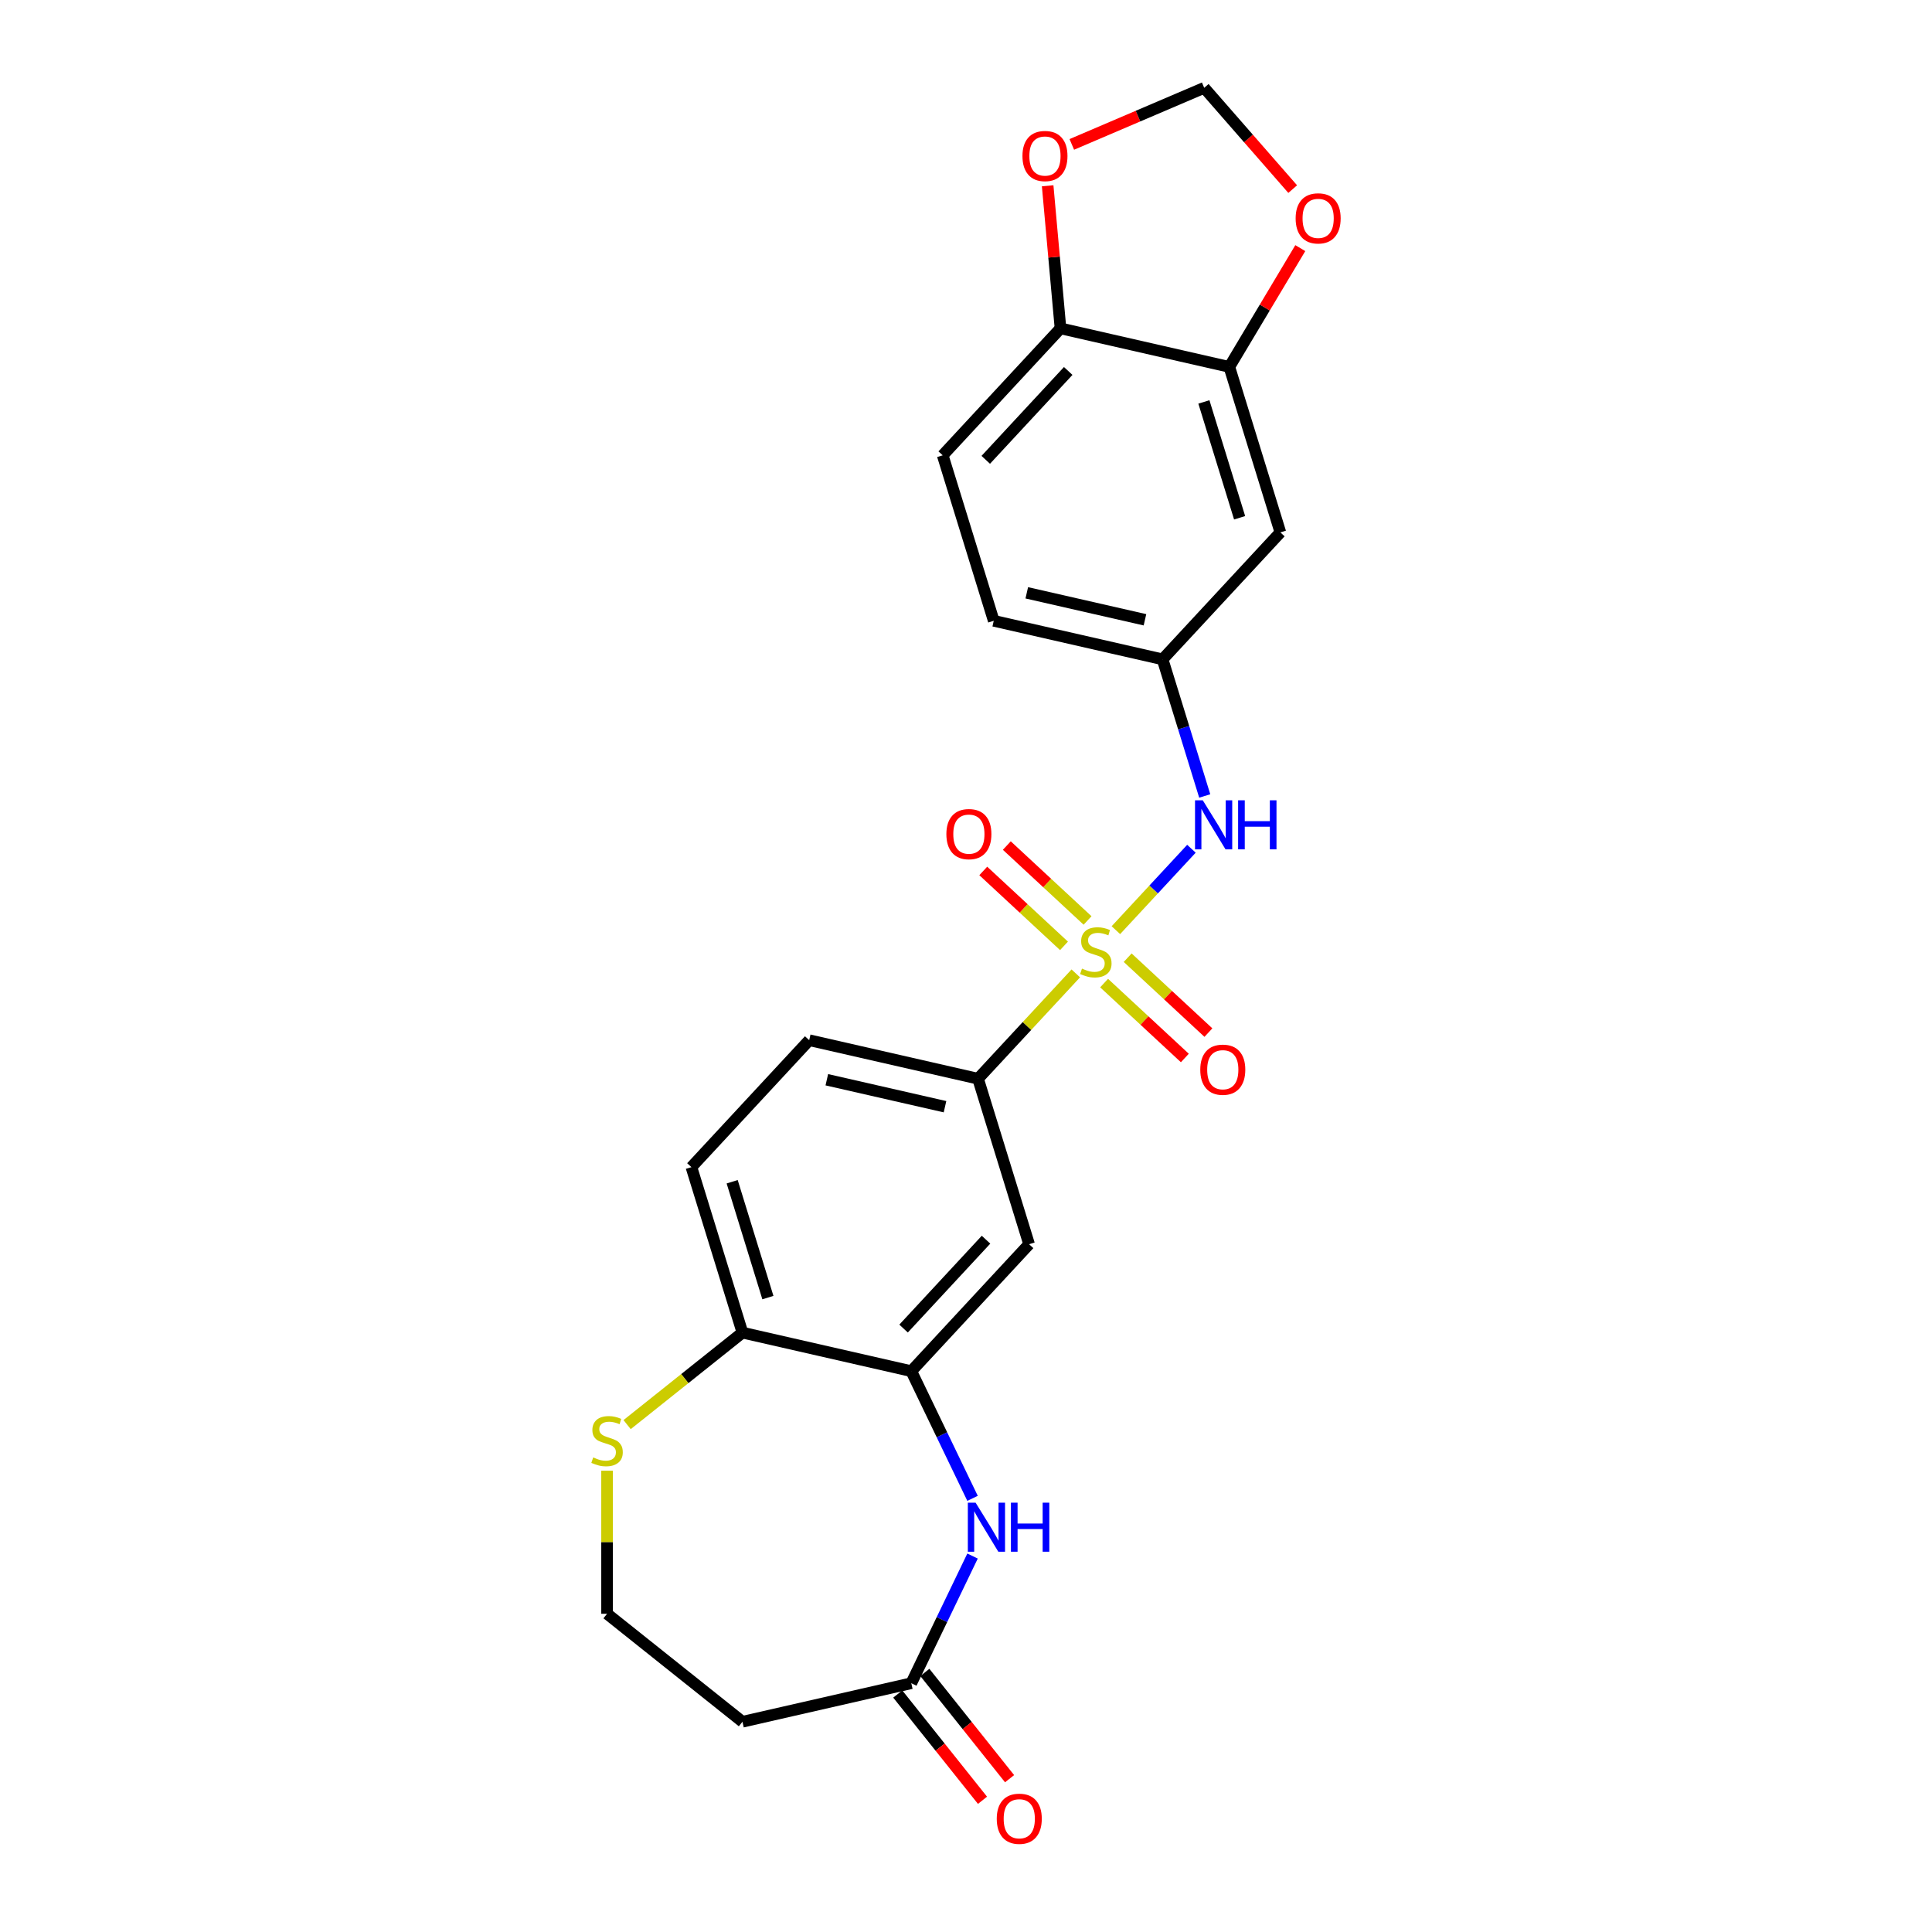 <?xml version='1.0' encoding='iso-8859-1'?>
<svg version='1.1' baseProfile='full'
              xmlns='http://www.w3.org/2000/svg'
                      xmlns:rdkit='http://www.rdkit.org/xml'
                      xmlns:xlink='http://www.w3.org/1999/xlink'
                  xml:space='preserve'
width='1000px' height='1000px' viewBox='0 0 1000 1000'>
<!-- END OF HEADER -->
<rect style='opacity:1.0;fill:#FFFFFF;stroke:none' width='1000' height='1000' x='0' y='0'> </rect>
<path class='bond-1' d='M 556.822,503.824 L 531.528,531.085' style='fill:none;fill-rule:evenodd;stroke:#CCCC00;stroke-width:6px;stroke-linecap:butt;stroke-linejoin:miter;stroke-opacity:1' />
<path class='bond-1' d='M 531.528,531.085 L 506.233,558.347' style='fill:none;fill-rule:evenodd;stroke:#000000;stroke-width:6px;stroke-linecap:butt;stroke-linejoin:miter;stroke-opacity:1' />
<path class='bond-3' d='M 577.582,481.45 L 597.134,460.379' style='fill:none;fill-rule:evenodd;stroke:#CCCC00;stroke-width:6px;stroke-linecap:butt;stroke-linejoin:miter;stroke-opacity:1' />
<path class='bond-3' d='M 597.134,460.379 L 616.685,439.308' style='fill:none;fill-rule:evenodd;stroke:#0000FF;stroke-width:6px;stroke-linecap:butt;stroke-linejoin:miter;stroke-opacity:1' />
<path class='bond-7' d='M 571.485,508.84 L 592.38,528.227' style='fill:none;fill-rule:evenodd;stroke:#CCCC00;stroke-width:6px;stroke-linecap:butt;stroke-linejoin:miter;stroke-opacity:1' />
<path class='bond-7' d='M 592.38,528.227 L 613.275,547.614' style='fill:none;fill-rule:evenodd;stroke:#FF0000;stroke-width:6px;stroke-linecap:butt;stroke-linejoin:miter;stroke-opacity:1' />
<path class='bond-7' d='M 583.679,495.698 L 604.574,515.085' style='fill:none;fill-rule:evenodd;stroke:#CCCC00;stroke-width:6px;stroke-linecap:butt;stroke-linejoin:miter;stroke-opacity:1' />
<path class='bond-7' d='M 604.574,515.085 L 625.468,534.472' style='fill:none;fill-rule:evenodd;stroke:#FF0000;stroke-width:6px;stroke-linecap:butt;stroke-linejoin:miter;stroke-opacity:1' />
<path class='bond-8' d='M 562.919,476.435 L 542.024,457.048' style='fill:none;fill-rule:evenodd;stroke:#CCCC00;stroke-width:6px;stroke-linecap:butt;stroke-linejoin:miter;stroke-opacity:1' />
<path class='bond-8' d='M 542.024,457.048 L 521.13,437.66' style='fill:none;fill-rule:evenodd;stroke:#FF0000;stroke-width:6px;stroke-linecap:butt;stroke-linejoin:miter;stroke-opacity:1' />
<path class='bond-8' d='M 550.725,489.577 L 529.831,470.19' style='fill:none;fill-rule:evenodd;stroke:#CCCC00;stroke-width:6px;stroke-linecap:butt;stroke-linejoin:miter;stroke-opacity:1' />
<path class='bond-8' d='M 529.831,470.19 L 508.936,450.802' style='fill:none;fill-rule:evenodd;stroke:#FF0000;stroke-width:6px;stroke-linecap:butt;stroke-linejoin:miter;stroke-opacity:1' />
<path class='bond-0' d='M 503.386,775.539 L 487.535,742.625' style='fill:none;fill-rule:evenodd;stroke:#0000FF;stroke-width:6px;stroke-linecap:butt;stroke-linejoin:miter;stroke-opacity:1' />
<path class='bond-0' d='M 487.535,742.625 L 471.685,709.711' style='fill:none;fill-rule:evenodd;stroke:#000000;stroke-width:6px;stroke-linecap:butt;stroke-linejoin:miter;stroke-opacity:1' />
<path class='bond-5' d='M 503.386,805.406 L 487.535,838.32' style='fill:none;fill-rule:evenodd;stroke:#0000FF;stroke-width:6px;stroke-linecap:butt;stroke-linejoin:miter;stroke-opacity:1' />
<path class='bond-5' d='M 487.535,838.32 L 471.685,871.233' style='fill:none;fill-rule:evenodd;stroke:#000000;stroke-width:6px;stroke-linecap:butt;stroke-linejoin:miter;stroke-opacity:1' />
<path class='bond-4' d='M 506.233,558.347 L 532.654,644.002' style='fill:none;fill-rule:evenodd;stroke:#000000;stroke-width:6px;stroke-linecap:butt;stroke-linejoin:miter;stroke-opacity:1' />
<path class='bond-18' d='M 506.233,558.347 L 418.842,538.4' style='fill:none;fill-rule:evenodd;stroke:#000000;stroke-width:6px;stroke-linecap:butt;stroke-linejoin:miter;stroke-opacity:1' />
<path class='bond-18' d='M 489.135,572.833 L 427.962,558.87' style='fill:none;fill-rule:evenodd;stroke:#000000;stroke-width:6px;stroke-linecap:butt;stroke-linejoin:miter;stroke-opacity:1' />
<path class='bond-2' d='M 471.685,709.711 L 532.654,644.002' style='fill:none;fill-rule:evenodd;stroke:#000000;stroke-width:6px;stroke-linecap:butt;stroke-linejoin:miter;stroke-opacity:1' />
<path class='bond-2' d='M 467.688,687.661 L 510.367,641.665' style='fill:none;fill-rule:evenodd;stroke:#000000;stroke-width:6px;stroke-linecap:butt;stroke-linejoin:miter;stroke-opacity:1' />
<path class='bond-24' d='M 471.685,709.711 L 384.294,689.765' style='fill:none;fill-rule:evenodd;stroke:#000000;stroke-width:6px;stroke-linecap:butt;stroke-linejoin:miter;stroke-opacity:1' />
<path class='bond-13' d='M 623.565,411.994 L 612.658,376.633' style='fill:none;fill-rule:evenodd;stroke:#0000FF;stroke-width:6px;stroke-linecap:butt;stroke-linejoin:miter;stroke-opacity:1' />
<path class='bond-13' d='M 612.658,376.633 L 601.75,341.273' style='fill:none;fill-rule:evenodd;stroke:#000000;stroke-width:6px;stroke-linecap:butt;stroke-linejoin:miter;stroke-opacity:1' />
<path class='bond-17' d='M 471.685,871.233 L 384.294,891.179' style='fill:none;fill-rule:evenodd;stroke:#000000;stroke-width:6px;stroke-linecap:butt;stroke-linejoin:miter;stroke-opacity:1' />
<path class='bond-19' d='M 464.677,876.822 L 486.609,904.324' style='fill:none;fill-rule:evenodd;stroke:#000000;stroke-width:6px;stroke-linecap:butt;stroke-linejoin:miter;stroke-opacity:1' />
<path class='bond-19' d='M 486.609,904.324 L 508.542,931.827' style='fill:none;fill-rule:evenodd;stroke:#FF0000;stroke-width:6px;stroke-linecap:butt;stroke-linejoin:miter;stroke-opacity:1' />
<path class='bond-19' d='M 478.693,865.644 L 500.625,893.147' style='fill:none;fill-rule:evenodd;stroke:#000000;stroke-width:6px;stroke-linecap:butt;stroke-linejoin:miter;stroke-opacity:1' />
<path class='bond-19' d='M 500.625,893.147 L 522.558,920.649' style='fill:none;fill-rule:evenodd;stroke:#FF0000;stroke-width:6px;stroke-linecap:butt;stroke-linejoin:miter;stroke-opacity:1' />
<path class='bond-6' d='M 636.298,189.908 L 662.719,275.563' style='fill:none;fill-rule:evenodd;stroke:#000000;stroke-width:6px;stroke-linecap:butt;stroke-linejoin:miter;stroke-opacity:1' />
<path class='bond-6' d='M 623.13,208.04 L 641.625,267.999' style='fill:none;fill-rule:evenodd;stroke:#000000;stroke-width:6px;stroke-linecap:butt;stroke-linejoin:miter;stroke-opacity:1' />
<path class='bond-14' d='M 636.298,189.908 L 654.664,159.169' style='fill:none;fill-rule:evenodd;stroke:#000000;stroke-width:6px;stroke-linecap:butt;stroke-linejoin:miter;stroke-opacity:1' />
<path class='bond-14' d='M 654.664,159.169 L 673.03,128.43' style='fill:none;fill-rule:evenodd;stroke:#FF0000;stroke-width:6px;stroke-linecap:butt;stroke-linejoin:miter;stroke-opacity:1' />
<path class='bond-25' d='M 636.298,189.908 L 548.908,169.962' style='fill:none;fill-rule:evenodd;stroke:#000000;stroke-width:6px;stroke-linecap:butt;stroke-linejoin:miter;stroke-opacity:1' />
<path class='bond-9' d='M 662.719,275.563 L 601.75,341.273' style='fill:none;fill-rule:evenodd;stroke:#000000;stroke-width:6px;stroke-linecap:butt;stroke-linejoin:miter;stroke-opacity:1' />
<path class='bond-10' d='M 384.294,689.765 L 357.873,604.109' style='fill:none;fill-rule:evenodd;stroke:#000000;stroke-width:6px;stroke-linecap:butt;stroke-linejoin:miter;stroke-opacity:1' />
<path class='bond-10' d='M 397.462,671.632 L 378.968,611.674' style='fill:none;fill-rule:evenodd;stroke:#000000;stroke-width:6px;stroke-linecap:butt;stroke-linejoin:miter;stroke-opacity:1' />
<path class='bond-11' d='M 384.294,689.765 L 354.444,713.57' style='fill:none;fill-rule:evenodd;stroke:#000000;stroke-width:6px;stroke-linecap:butt;stroke-linejoin:miter;stroke-opacity:1' />
<path class='bond-11' d='M 354.444,713.57 L 324.593,737.375' style='fill:none;fill-rule:evenodd;stroke:#CCCC00;stroke-width:6px;stroke-linecap:butt;stroke-linejoin:miter;stroke-opacity:1' />
<path class='bond-22' d='M 314.213,761.232 L 314.213,798.262' style='fill:none;fill-rule:evenodd;stroke:#CCCC00;stroke-width:6px;stroke-linecap:butt;stroke-linejoin:miter;stroke-opacity:1' />
<path class='bond-22' d='M 314.213,798.262 L 314.213,835.291' style='fill:none;fill-rule:evenodd;stroke:#000000;stroke-width:6px;stroke-linecap:butt;stroke-linejoin:miter;stroke-opacity:1' />
<path class='bond-12' d='M 548.908,169.962 L 487.939,235.671' style='fill:none;fill-rule:evenodd;stroke:#000000;stroke-width:6px;stroke-linecap:butt;stroke-linejoin:miter;stroke-opacity:1' />
<path class='bond-12' d='M 552.904,192.012 L 510.226,238.008' style='fill:none;fill-rule:evenodd;stroke:#000000;stroke-width:6px;stroke-linecap:butt;stroke-linejoin:miter;stroke-opacity:1' />
<path class='bond-15' d='M 548.908,169.962 L 545.586,133.059' style='fill:none;fill-rule:evenodd;stroke:#000000;stroke-width:6px;stroke-linecap:butt;stroke-linejoin:miter;stroke-opacity:1' />
<path class='bond-15' d='M 545.586,133.059 L 542.265,96.156' style='fill:none;fill-rule:evenodd;stroke:#FF0000;stroke-width:6px;stroke-linecap:butt;stroke-linejoin:miter;stroke-opacity:1' />
<path class='bond-23' d='M 601.75,341.273 L 514.36,321.326' style='fill:none;fill-rule:evenodd;stroke:#000000;stroke-width:6px;stroke-linecap:butt;stroke-linejoin:miter;stroke-opacity:1' />
<path class='bond-23' d='M 592.631,320.803 L 531.458,306.84' style='fill:none;fill-rule:evenodd;stroke:#000000;stroke-width:6px;stroke-linecap:butt;stroke-linejoin:miter;stroke-opacity:1' />
<path class='bond-16' d='M 669.101,97.881 L 646.199,71.668' style='fill:none;fill-rule:evenodd;stroke:#FF0000;stroke-width:6px;stroke-linecap:butt;stroke-linejoin:miter;stroke-opacity:1' />
<path class='bond-16' d='M 646.199,71.668 L 623.297,45.455' style='fill:none;fill-rule:evenodd;stroke:#000000;stroke-width:6px;stroke-linecap:butt;stroke-linejoin:miter;stroke-opacity:1' />
<path class='bond-26' d='M 554.767,74.746 L 589.032,60.1' style='fill:none;fill-rule:evenodd;stroke:#FF0000;stroke-width:6px;stroke-linecap:butt;stroke-linejoin:miter;stroke-opacity:1' />
<path class='bond-26' d='M 589.032,60.1 L 623.297,45.455' style='fill:none;fill-rule:evenodd;stroke:#000000;stroke-width:6px;stroke-linecap:butt;stroke-linejoin:miter;stroke-opacity:1' />
<path class='bond-27' d='M 384.294,891.179 L 314.213,835.291' style='fill:none;fill-rule:evenodd;stroke:#000000;stroke-width:6px;stroke-linecap:butt;stroke-linejoin:miter;stroke-opacity:1' />
<path class='bond-20' d='M 418.842,538.4 L 357.873,604.109' style='fill:none;fill-rule:evenodd;stroke:#000000;stroke-width:6px;stroke-linecap:butt;stroke-linejoin:miter;stroke-opacity:1' />
<path class='bond-21' d='M 487.939,235.671 L 514.36,321.326' style='fill:none;fill-rule:evenodd;stroke:#000000;stroke-width:6px;stroke-linecap:butt;stroke-linejoin:miter;stroke-opacity:1' />
<path  class='atom-0' d='M 560.031 501.35
Q 560.318 501.458, 561.501 501.96
Q 562.684 502.462, 563.975 502.784
Q 565.302 503.071, 566.593 503.071
Q 568.995 503.071, 570.393 501.924
Q 571.792 500.741, 571.792 498.697
Q 571.792 497.298, 571.075 496.438
Q 570.393 495.577, 569.318 495.111
Q 568.242 494.645, 566.449 494.107
Q 564.19 493.426, 562.828 492.781
Q 561.501 492.135, 560.533 490.773
Q 559.601 489.41, 559.601 487.116
Q 559.601 483.925, 561.752 481.952
Q 563.939 479.98, 568.242 479.98
Q 571.182 479.98, 574.517 481.379
L 573.692 484.14
Q 570.644 482.885, 568.35 482.885
Q 565.876 482.885, 564.513 483.925
Q 563.151 484.928, 563.186 486.685
Q 563.186 488.048, 563.868 488.873
Q 564.585 489.697, 565.589 490.163
Q 566.629 490.629, 568.35 491.167
Q 570.644 491.884, 572.007 492.601
Q 573.369 493.319, 574.337 494.789
Q 575.341 496.223, 575.341 498.697
Q 575.341 502.211, 572.975 504.111
Q 570.644 505.975, 566.736 505.975
Q 564.477 505.975, 562.756 505.473
Q 561.071 505.007, 559.063 504.183
L 560.031 501.35
' fill='#CCCC00'/>
<path  class='atom-1' d='M 504.966 777.78
L 513.284 791.225
Q 514.109 792.552, 515.436 794.954
Q 516.762 797.356, 516.834 797.5
L 516.834 777.78
L 520.204 777.78
L 520.204 803.165
L 516.727 803.165
L 507.799 788.464
Q 506.759 786.743, 505.647 784.771
Q 504.572 782.799, 504.249 782.19
L 504.249 803.165
L 500.95 803.165
L 500.95 777.78
L 504.966 777.78
' fill='#0000FF'/>
<path  class='atom-1' d='M 523.252 777.78
L 526.694 777.78
L 526.694 788.572
L 539.674 788.572
L 539.674 777.78
L 543.116 777.78
L 543.116 803.165
L 539.674 803.165
L 539.674 791.44
L 526.694 791.44
L 526.694 803.165
L 523.252 803.165
L 523.252 777.78
' fill='#0000FF'/>
<path  class='atom-4' d='M 622.56 414.235
L 630.879 427.681
Q 631.703 429.008, 633.03 431.41
Q 634.356 433.812, 634.428 433.956
L 634.428 414.235
L 637.799 414.235
L 637.799 439.621
L 634.321 439.621
L 625.393 424.92
Q 624.353 423.199, 623.241 421.227
Q 622.166 419.255, 621.843 418.646
L 621.843 439.621
L 618.544 439.621
L 618.544 414.235
L 622.56 414.235
' fill='#0000FF'/>
<path  class='atom-4' d='M 640.846 414.235
L 644.288 414.235
L 644.288 425.028
L 657.268 425.028
L 657.268 414.235
L 660.71 414.235
L 660.71 439.621
L 657.268 439.621
L 657.268 427.896
L 644.288 427.896
L 644.288 439.621
L 640.846 439.621
L 640.846 414.235
' fill='#0000FF'/>
<path  class='atom-8' d='M 621.259 553.678
Q 621.259 547.583, 624.27 544.177
Q 627.282 540.77, 632.911 540.77
Q 638.541 540.77, 641.553 544.177
Q 644.564 547.583, 644.564 553.678
Q 644.564 559.845, 641.517 563.359
Q 638.469 566.837, 632.911 566.837
Q 627.318 566.837, 624.27 563.359
Q 621.259 559.881, 621.259 553.678
M 632.911 563.969
Q 636.784 563.969, 638.863 561.387
Q 640.979 558.77, 640.979 553.678
Q 640.979 548.694, 638.863 546.185
Q 636.784 543.639, 632.911 543.639
Q 629.039 543.639, 626.924 546.149
Q 624.844 548.659, 624.844 553.678
Q 624.844 558.806, 626.924 561.387
Q 629.039 563.969, 632.911 563.969
' fill='#FF0000'/>
<path  class='atom-9' d='M 489.84 431.74
Q 489.84 425.644, 492.852 422.238
Q 495.864 418.832, 501.493 418.832
Q 507.122 418.832, 510.134 422.238
Q 513.146 425.644, 513.146 431.74
Q 513.146 437.907, 510.098 441.421
Q 507.051 444.899, 501.493 444.899
Q 495.9 444.899, 492.852 441.421
Q 489.84 437.943, 489.84 431.74
M 501.493 442.03
Q 505.365 442.03, 507.445 439.449
Q 509.56 436.831, 509.56 431.74
Q 509.56 426.756, 507.445 424.246
Q 505.365 421.7, 501.493 421.7
Q 497.621 421.7, 495.505 424.21
Q 493.426 426.72, 493.426 431.74
Q 493.426 436.867, 495.505 439.449
Q 497.621 442.03, 501.493 442.03
' fill='#FF0000'/>
<path  class='atom-12' d='M 307.042 754.366
Q 307.329 754.474, 308.512 754.976
Q 309.695 755.478, 310.986 755.8
Q 312.312 756.087, 313.603 756.087
Q 316.006 756.087, 317.404 754.94
Q 318.802 753.757, 318.802 751.713
Q 318.802 750.314, 318.085 749.454
Q 317.404 748.593, 316.328 748.127
Q 315.253 747.661, 313.46 747.123
Q 311.201 746.442, 309.838 745.797
Q 308.512 745.151, 307.544 743.789
Q 306.611 742.426, 306.611 740.132
Q 306.611 736.94, 308.763 734.968
Q 310.95 732.996, 315.253 732.996
Q 318.193 732.996, 321.527 734.395
L 320.703 737.156
Q 317.655 735.901, 315.36 735.901
Q 312.886 735.901, 311.524 736.94
Q 310.161 737.944, 310.197 739.701
Q 310.197 741.064, 310.878 741.888
Q 311.595 742.713, 312.599 743.179
Q 313.639 743.645, 315.36 744.183
Q 317.655 744.9, 319.017 745.617
Q 320.38 746.335, 321.348 747.805
Q 322.352 749.239, 322.352 751.713
Q 322.352 755.227, 319.985 757.127
Q 317.655 758.991, 313.747 758.991
Q 311.488 758.991, 309.767 758.489
Q 308.082 758.023, 306.074 757.199
L 307.042 754.366
' fill='#CCCC00'/>
<path  class='atom-15' d='M 670.621 113.03
Q 670.621 106.935, 673.632 103.528
Q 676.644 100.122, 682.273 100.122
Q 687.903 100.122, 690.915 103.528
Q 693.926 106.935, 693.926 113.03
Q 693.926 119.197, 690.879 122.711
Q 687.831 126.189, 682.273 126.189
Q 676.68 126.189, 673.632 122.711
Q 670.621 119.233, 670.621 113.03
M 682.273 123.32
Q 686.146 123.32, 688.225 120.739
Q 690.341 118.121, 690.341 113.03
Q 690.341 108.046, 688.225 105.536
Q 686.146 102.991, 682.273 102.991
Q 678.401 102.991, 676.286 105.5
Q 674.206 108.01, 674.206 113.03
Q 674.206 118.157, 676.286 120.739
Q 678.401 123.32, 682.273 123.32
' fill='#FF0000'/>
<path  class='atom-16' d='M 529.22 80.756
Q 529.22 74.661, 532.232 71.255
Q 535.243 67.848, 540.873 67.848
Q 546.502 67.848, 549.514 71.255
Q 552.526 74.661, 552.526 80.756
Q 552.526 86.923, 549.478 90.437
Q 546.43 93.915, 540.873 93.915
Q 535.279 93.915, 532.232 90.437
Q 529.22 86.959, 529.22 80.756
M 540.873 91.047
Q 544.745 91.047, 546.825 88.465
Q 548.94 85.848, 548.94 80.756
Q 548.94 75.772, 546.825 73.263
Q 544.745 70.717, 540.873 70.717
Q 537 70.717, 534.885 73.227
Q 532.805 75.737, 532.805 80.756
Q 532.805 85.883, 534.885 88.465
Q 537 91.047, 540.873 91.047
' fill='#FF0000'/>
<path  class='atom-20' d='M 515.92 941.387
Q 515.92 935.291, 518.932 931.885
Q 521.944 928.479, 527.573 928.479
Q 533.203 928.479, 536.214 931.885
Q 539.226 935.291, 539.226 941.387
Q 539.226 947.554, 536.178 951.068
Q 533.131 954.545, 527.573 954.545
Q 521.98 954.545, 518.932 951.068
Q 515.92 947.59, 515.92 941.387
M 527.573 951.677
Q 531.446 951.677, 533.525 949.095
Q 535.641 946.478, 535.641 941.387
Q 535.641 936.403, 533.525 933.893
Q 531.446 931.347, 527.573 931.347
Q 523.701 931.347, 521.585 933.857
Q 519.506 936.367, 519.506 941.387
Q 519.506 946.514, 521.585 949.095
Q 523.701 951.677, 527.573 951.677
' fill='#FF0000'/>
</svg>
